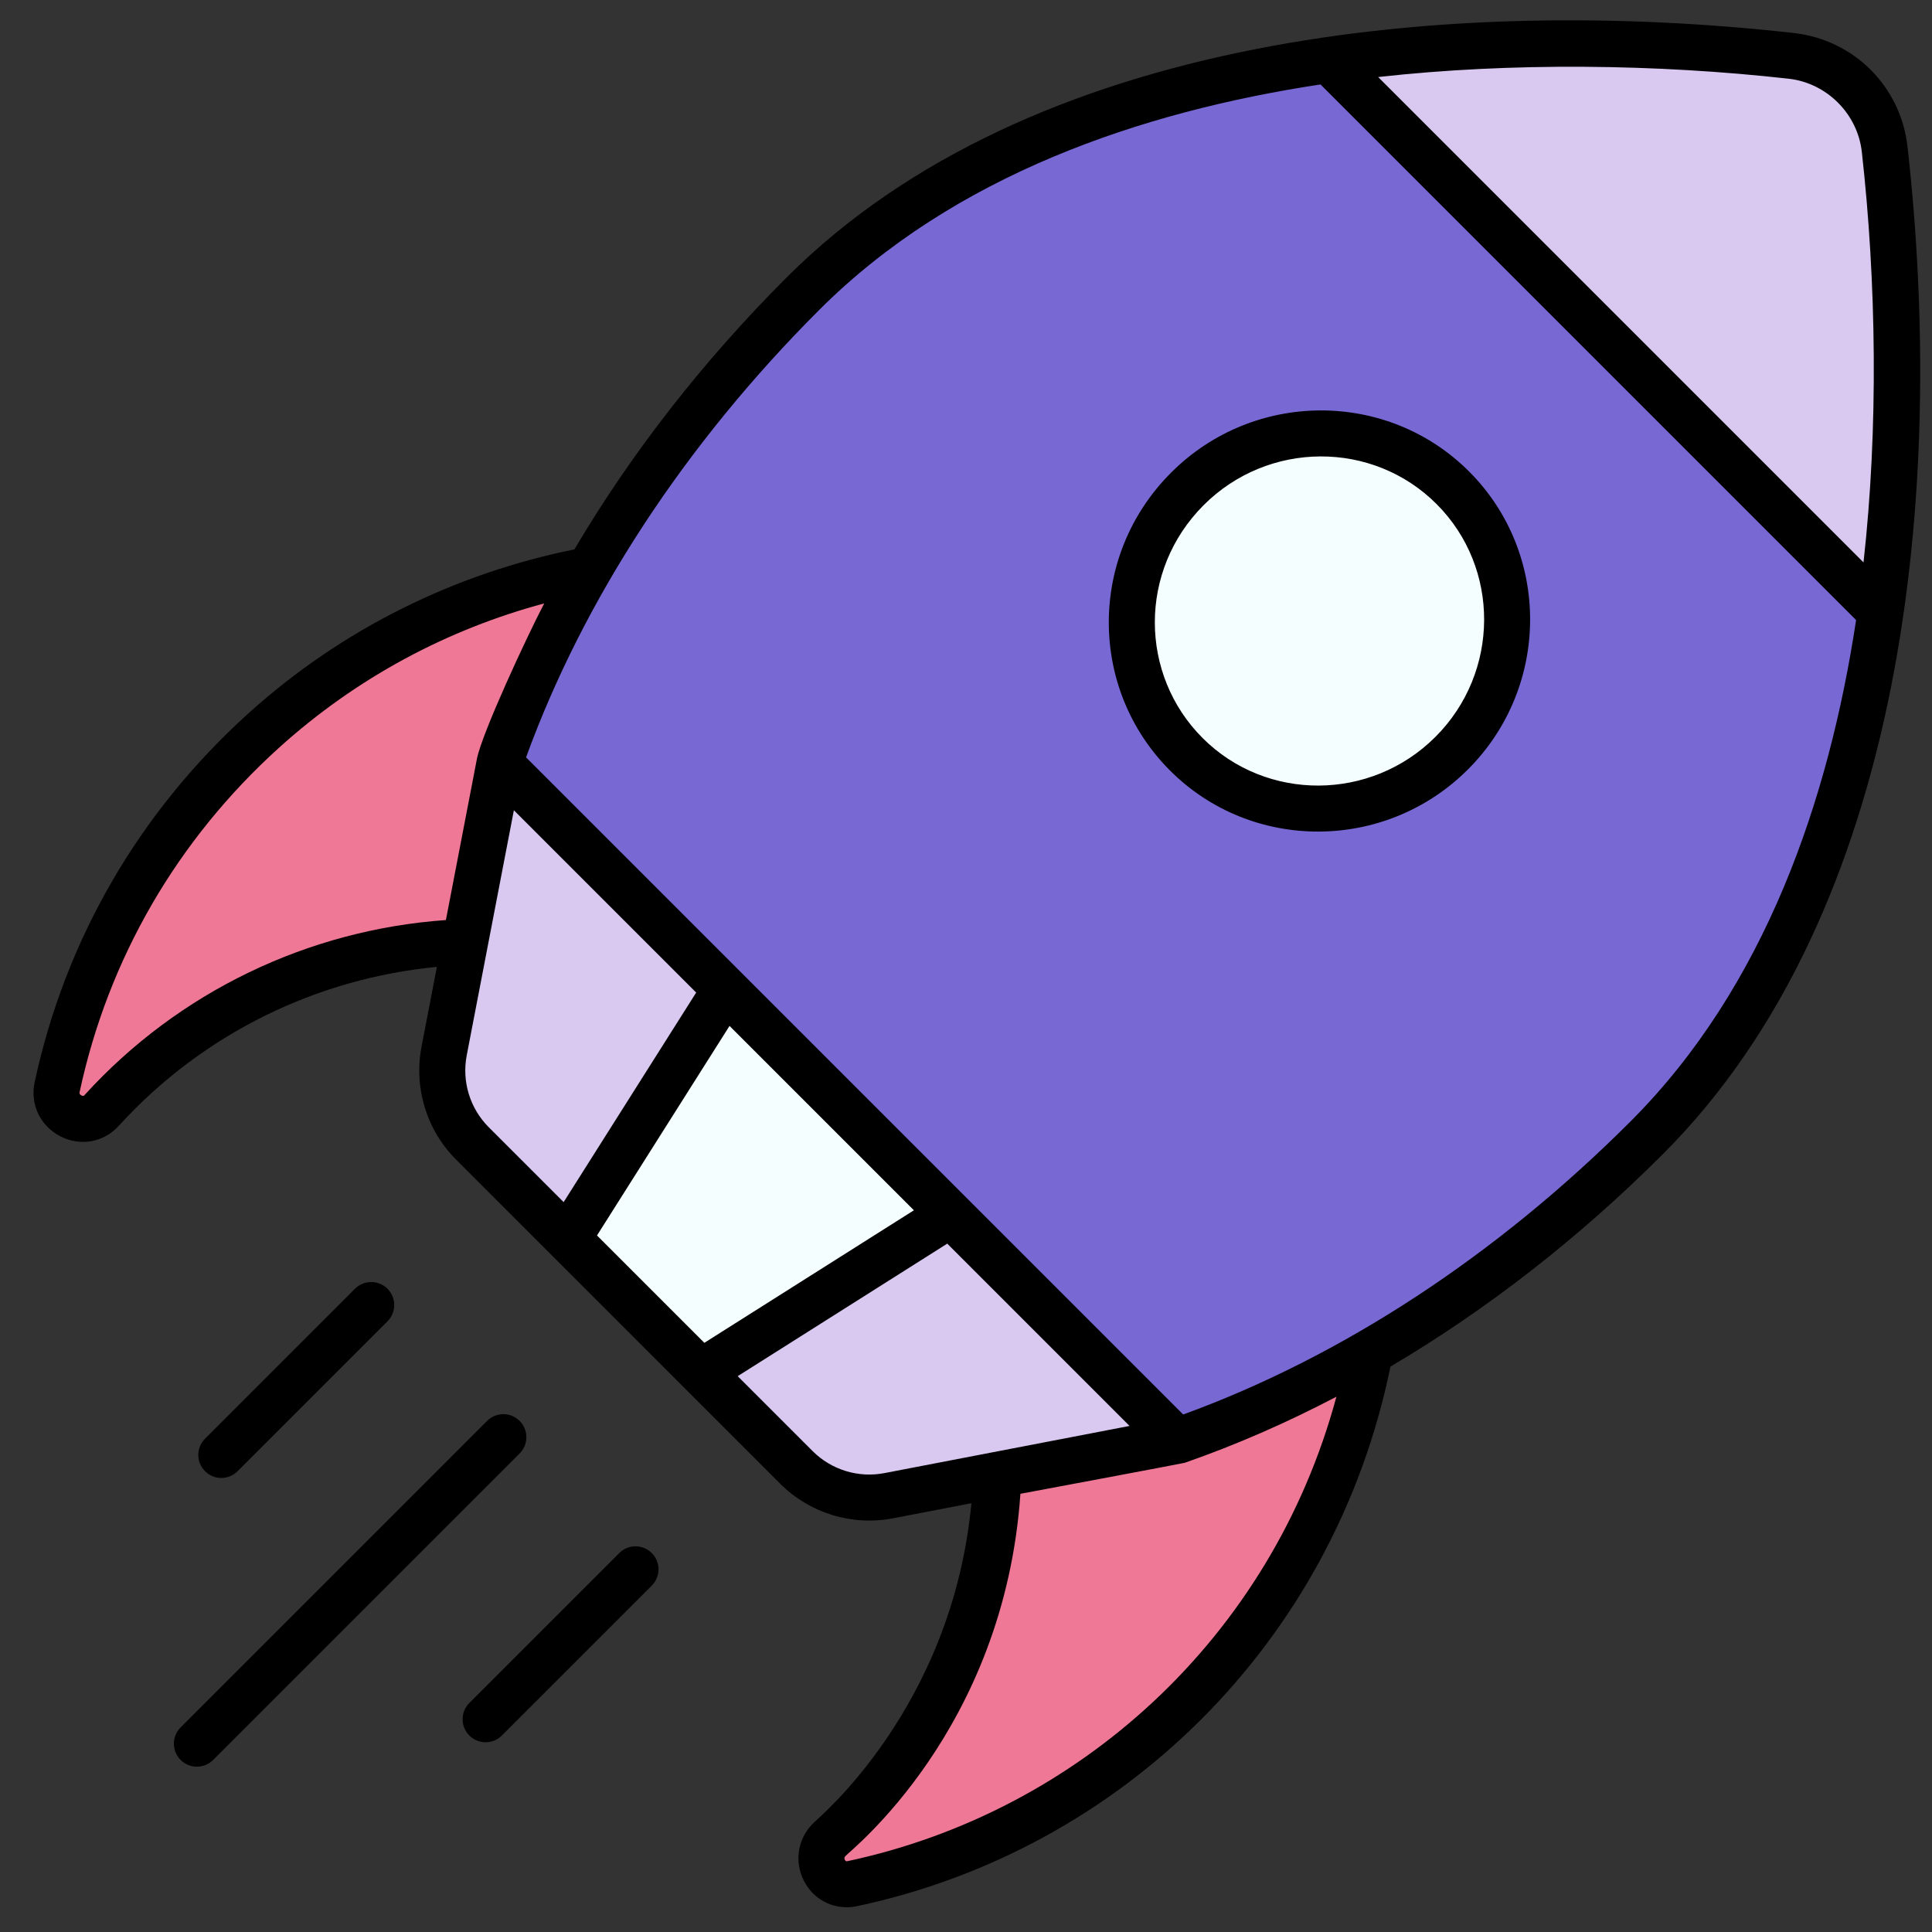 <svg xmlns="http://www.w3.org/2000/svg" viewBox="0 0 512 512"><rect x="0" y="0" width="512" height="512" fill="#333333" stroke="none"/><g id="_x31_3_Shuttle"><g><g><path d="m220.017 487.3c.299-.272.596-.546.893-.821 52.655-48.82 58.529-131.874 12.718-187.167-52.17-62.969-145.71-66.228-202.162-9.776-1.564 1.564-3.082 3.155-4.553 4.772-4.674 5.137-13.232.599-11.775-6.191 7.519-35.043 25.73-68.257 54.635-94.41 66.053-59.765 168.133-60.817 235.304-2.311 78.409 68.295 81.477 187.426 9.204 259.699-25.165 25.165-56.013 41.197-88.411 48.093-6.864 1.461-11.042-7.161-5.853-11.888z" fill="#ef7896"></path></g><g><path d="m311.97 381.893c42.439-14.768 86.064-42.008 124.437-80.382 75.257-75.257 68.91-209.542 63.056-261.92-1.456-13.029-11.761-23.334-24.79-24.79-52.376-5.852-186.662-12.199-261.918 63.058-38.374 38.374-65.613 81.998-80.382 124.437z" fill="#7868d3"></path></g><g><path d="m498.326 162.142c7.12-49.589 4.068-96.332 1.138-122.55-1.456-13.029-11.761-23.334-24.79-24.79-26.218-2.93-72.961-5.982-122.55 1.138z" fill="#d9c9f0"></path></g><g><path d="m311.78 381.703-76.225 14.667c-8.922 1.717-18.114-1.103-24.539-7.528l-85.788-85.788c-6.424-6.424-9.244-15.617-7.528-24.539l14.667-76.225z" fill="#d9c9f0"></path></g><g><path d="m251.894 321.817-66.098 41.805-35.348-35.348 41.805-66.098z" fill="#f4feff"></path></g><g><ellipse cx="349.693" cy="164.573" fill="#f4feff" rx="49.941" ry="49.525" transform="matrix(.707 -.707 .707 .707 -13.948 295.473)"></ellipse></g><path d="m115.779 256.24-4.064 21.123c-2.103 10.921 1.338 22.138 9.204 30.002 65.647 65.649 80.995 80.997 85.785 85.788 7.891 7.891 19.127 11.301 30.004 9.204l20.721-3.987c-5.126 54.511-41.037 83.757-41.523 84.428-4.437 4.048-5.58 10.347-2.841 15.68 2.693 5.243 8.377 7.892 14.074 6.673 70.032-14.909 126.347-69.723 141.348-142.995 25.507-15.048 49.913-34.014 72.229-56.333 64.424-64.423 74.976-175.952 64.804-266.905-1.781-15.977-14.184-28.385-30.168-30.173-90.102-10.086-202.167.062-266.907 64.803-22.265 22.265-41.192 46.608-56.223 72.045-31.332 6.346-61.346 20.801-86.542 43.594-28.861 26.115-48.401 59.882-56.503 97.65-1.248 5.816 1.498 11.564 6.83 14.305 5.265 2.712 11.464 1.612 15.413-2.732 22.631-24.85 53.018-39.185 84.359-42.17zm7.91 23.428 12.493-64.94 48.312 48.311-35.124 55.535-19.83-19.83c-5.001-5.001-7.187-12.132-5.851-19.076zm118.504 41.071-55.534 35.123-28.45-28.45 35.124-55.535c4.96 4.961 43.988 43.99 48.86 48.862zm-7.79 69.643c-6.94 1.343-14.077-.848-19.076-5.851l-19.831-19.831 55.536-35.123 48.311 48.31zm-9.802 102.842c-.271.062-.476.102-.691-.319-.317-.614.055-.953.212-1.098.002 0 .002-.002.005-.002.718-.996 41.958-33.089 46.293-95.935.488-.091 43.067-8.049 43.555-8.218 13.553-4.716 26.989-10.594 40.189-17.508-17.35 64.255-68.736 110.133-129.563 123.08zm268.803-452.955c3.849 34.423 4.429 73.079.443 108.776l-128.623-128.628c35.227-3.933 73.819-3.465 108.776.443 10.116 1.131 18.275 9.295 19.404 19.409zm-276.338 41.899c35.755-35.752 85.347-52.584 132.881-59.787l141.935 141.94c-7.203 47.535-24.035 97.127-59.786 132.879-35.541 35.546-76.455 62.335-118.54 77.657-61.444-61.444-110.064-110.064-174.147-174.147 15.32-42.077 42.109-82.993 77.657-118.542zm-194.661 208.036c-.152.167-.326.345-.822.095-.61-.314-.524-.712-.483-.905 7.564-35.253 25.808-66.776 52.764-91.167 20.71-18.739 44.905-31.489 70.361-38.319-4.496 8.569-16.536 34.442-17.845 41.229l-8.212 42.687c-36.371 2.561-70.781 18.919-95.763 46.38z"></path><path d="m389.024 203.904c21.848-21.85 21.981-57.269.295-78.955-21.695-21.688-57.108-21.559-78.955.295-22.102 22.092-21.858 57.395-.295 78.953 21.679 21.688 57.104 21.554 78.955-.293zm-70.039-70.039c17.088-17.088 44.767-17.232 61.713-.295 16.932 16.932 16.799 44.617-.295 61.713-17.099 17.087-44.786 17.223-61.713.293-16.754-16.759-17.07-44.35.295-61.711z"></path><path d="m62.961 389.889 39.728-39.73c2.381-2.381 2.381-6.242 0-8.621-2.381-2.381-6.239-2.381-8.621 0l-39.728 39.73c-2.381 2.381-2.381 6.242 0 8.621 2.382 2.382 6.24 2.382 8.621 0z"></path><path d="m47.865 466.401c2.381 2.381 6.239 2.382 8.621 0l81.222-81.222c2.381-2.381 2.381-6.239 0-8.621-2.381-2.381-6.239-2.381-8.621 0l-81.222 81.222c-2.381 2.382-2.381 6.24 0 8.621z"></path><path d="m133 459.926 39.728-39.728c2.381-2.381 2.381-6.239 0-8.621-2.381-2.381-6.239-2.381-8.621 0l-39.728 39.728c-2.381 2.381-2.381 6.239 0 8.621 2.382 2.381 6.24 2.381 8.621 0z"></path></g></g><g id="Layer_1"></g></svg>